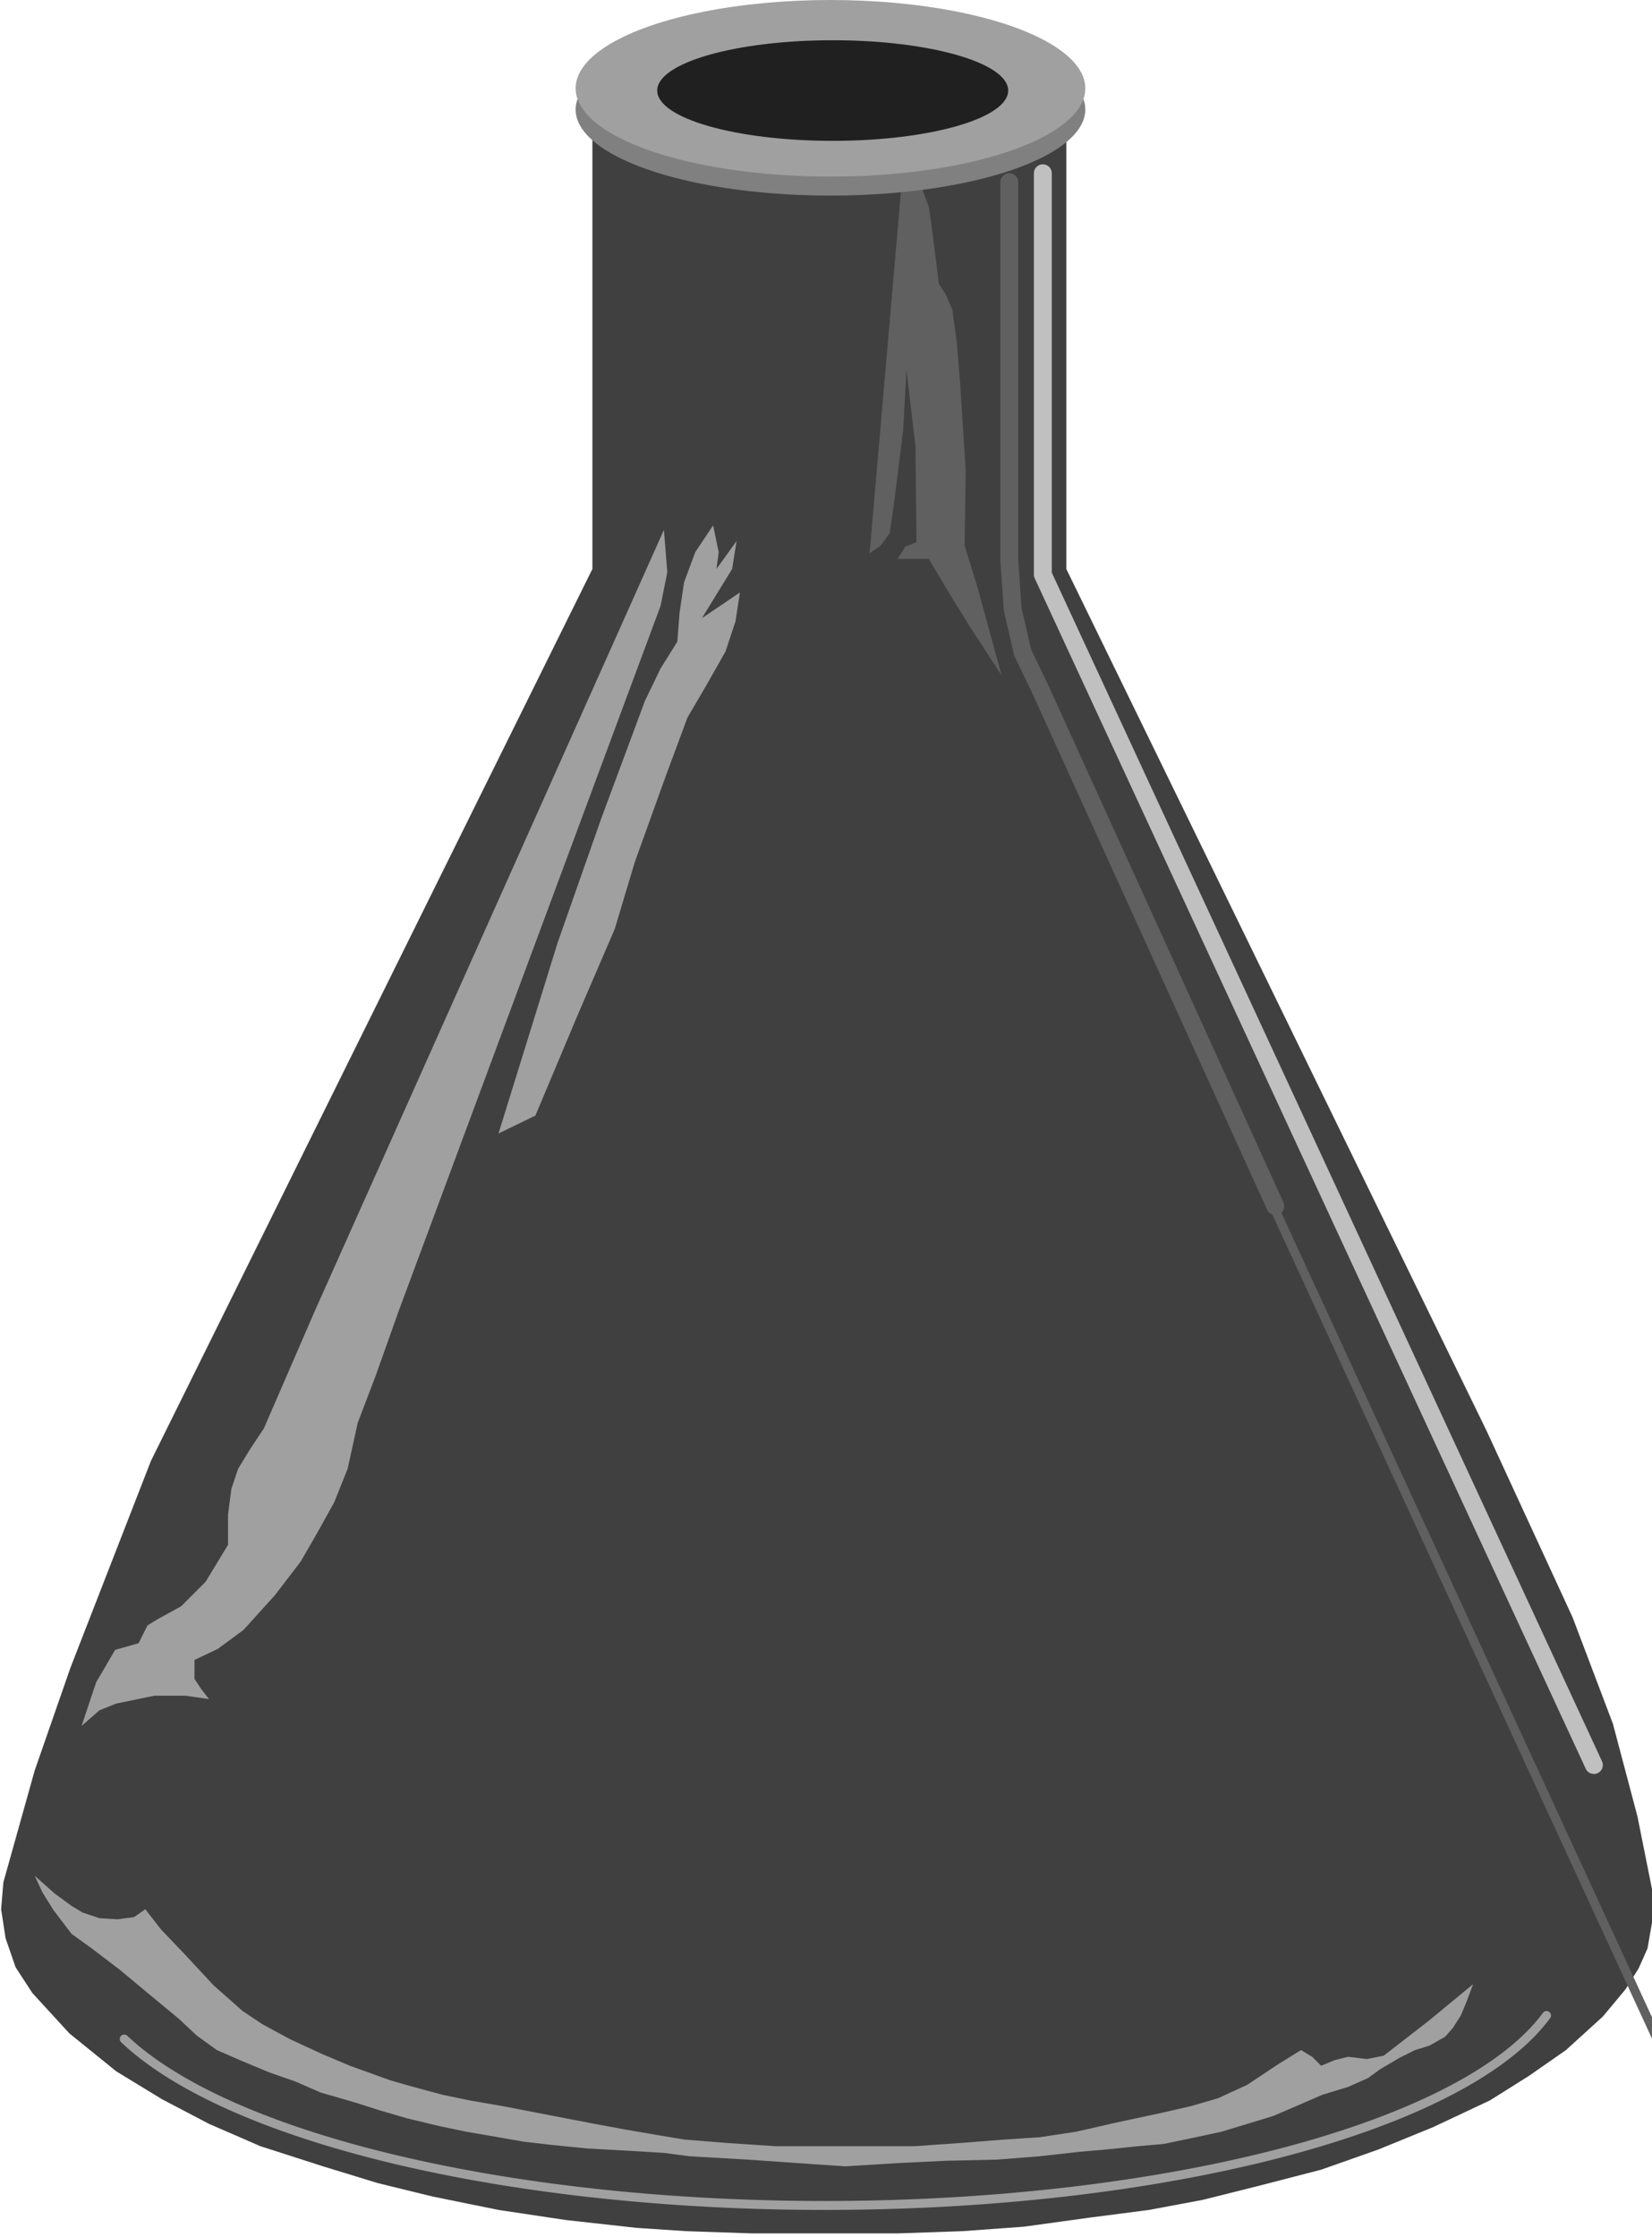 <svg xmlns="http://www.w3.org/2000/svg" width="246.333" height="333.5" fill-rule="evenodd" stroke-linecap="round" preserveAspectRatio="none" viewBox="0 0 1478 2001"><style>.pen1{stroke:none}.brush2{fill:#a0a0a0}</style><path d="M530 79v430l-395 798-72 185-32 92-28 100-2 24 4 26 9 26 15 23 33 36 42 34 41 25 42 22 46 20 56 18 49 15 49 12 59 12 60 9 63 7 45 3 59 2h130l58-2 55-4 58-8 54-7 48-9 48-12 58-15 51-18 49-20 51-24 35-22 33-23 33-30 20-24 12-19 8-18 4-23 1-25-14-70-22-83-36-95-77-167-376-771V77z" class="pen1" style="fill:#404040"/><path d="m446 1014 53-171 39-111 39-105 14-29 15-24 2-26 4-27 10-27 16-24 5 24-2 15 18-25-4 25-27 44 34-23-4 26-9 27-17 30-17 29-20 54-27 75-18 60-34 79-37 88zm148-540-312 698-46 106-12 18-11 18-6 18-3 23v27l-20 33-22 22-20 11-10 6-8 16-21 6-17 29-13 39 16-14 15-6 34-7h28l21 3-7-9-6-9v-17l21-10 23-17 28-31 23-30 15-26 15-27 12-30 9-41 16-42 21-59 234-630 6-30z" class="pen1 brush2"/><path d="m778 495 28-323 7-6 12 3 6 16 3 21 6 48 6 9 6 14 4 29 3 37 5 78-1 67 12 39 21 77-28-43-18-29-19-32h-28l7-11 10-4-1-86-8-68-3 54-8 64-4 28-8 11z" class="pen1" style="fill:#606060"/><path fill="none" d="M933 155v359l493 1065" style="stroke:silver;stroke-width:16;stroke-linejoin:round"/><path fill="none" d="M903 163v338l3 44 9 39 15 31 211 464" style="stroke:#606060;stroke-width:16;stroke-linejoin:round"/><path fill="none" d="m972 716 546 1185" style="stroke:#606060;stroke-width:8;stroke-linejoin:round"/><path fill="none" d="M111.14 1824.102a665 223.5 0 0 0 1272.489-21.05" style="stroke:#a0a0a0;stroke-width:8;stroke-linejoin:round"/><path d="m31 1678 18 16 15 11 10 6 15 5 16 1 15-2 10-7 14 18 21 22 26 28 26 23 18 12 24 13 28 13 26 11 36 13 21 6 26 7 24 5 29 5 31 6 26 5 26 5 27 5 29 5 24 4 37 3 45 3h124l43-3 38-3 31-2 33-5 35-8 42-9 26-6 24-7 26-12 27-18 21-13 10 6 8 8 12-5 12-3 17 2 15-3 40-31 40-33-6 16-5 12-7 11-7 8-14 8-13 4-14 7-17 10-11 8-18 8-23 7-23 10-21 9-23 7-23 7-28 6-24 5-23 2-29 3-23 2-36 4-38 3-45 1-42 2-49 3-44-3-43-3-52-3-23-3-33-2-36-2-30-3-26-3-23-4-29-5-24-5-29-7-24-7-22-7-31-9-23-10-23-8-24-10-23-10-18-13-16-15-29-24-24-20-25-19-18-13-16-21-10-16z" class="pen1 brush2"/><ellipse cx="743" cy="98" class="pen1" rx="228" ry="77" style="fill:gray"/><ellipse cx="743" cy="79" class="pen1 brush2" rx="228" ry="79"/><ellipse cx="745" cy="81" class="pen1" rx="157" ry="45" style="fill:#202020"/></svg>
